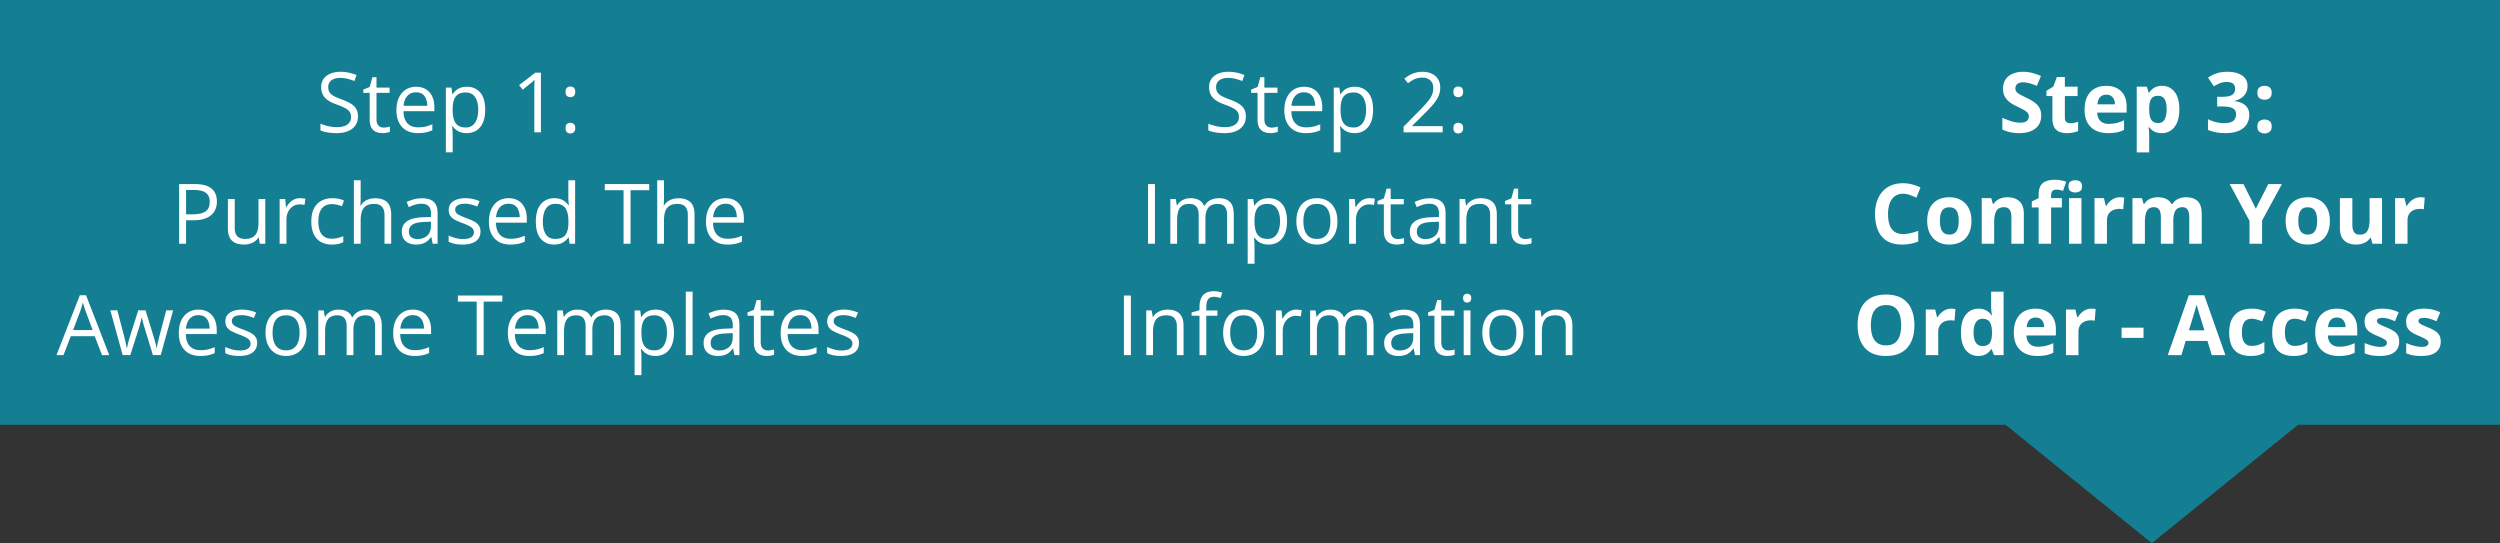 <svg width="359" height="78" fill="none" xmlns="http://www.w3.org/2000/svg"><rect width="100%" height="100%" fill="#333333" stroke="none"/><path d="M288 61h42l-21 17-21-17ZM0 0h359v61H0z" fill="#147E93"/><path d="M51.404 16.72c0 .509-.127.942-.38 1.302-.25.355-.602.626-1.055.814-.453.187-.987.281-1.6.281-.324 0-.63-.015-.92-.047a6.25 6.25 0 0 1-.797-.134 3.387 3.387 0 0 1-.638-.217v-.955c.293.12.65.234 1.072.34.422.101.863.152 1.324.152.43 0 .793-.057 1.09-.17.297-.117.522-.283.674-.498.156-.219.234-.48.234-.785 0-.293-.064-.537-.193-.733-.13-.199-.344-.379-.645-.539a8.506 8.506 0 0 0-1.218-.521 6.556 6.556 0 0 1-.961-.422 2.995 2.995 0 0 1-.698-.527 1.987 1.987 0 0 1-.427-.68 2.582 2.582 0 0 1-.141-.885c0-.457.115-.848.346-1.172a2.2 2.2 0 0 1 .967-.75c.414-.176.888-.264 1.423-.264.457 0 .88.043 1.266.13.39.085.748.2 1.072.345l-.31.856a6.752 6.752 0 0 0-.985-.323 4.377 4.377 0 0 0-1.066-.128c-.367 0-.678.054-.932.164-.25.105-.441.255-.574.45a1.21 1.21 0 0 0-.2.698c0 .3.063.55.188.75.13.2.332.377.61.533.28.152.652.313 1.113.48.504.184.932.38 1.283.587.352.203.62.453.803.75.184.293.275.666.275 1.119Zm3.68 1.6a3.067 3.067 0 0 0 .902-.14v.756c-.113.05-.271.093-.474.128-.2.036-.395.053-.586.053-.34 0-.649-.058-.926-.176a1.434 1.434 0 0 1-.668-.609c-.164-.285-.246-.68-.246-1.184V13.34h-.914v-.475l.92-.38.386-1.395h.587v1.488h1.88v.762h-1.88v3.78c0 .401.091.702.275.901.187.2.435.3.744.3Zm4.676-5.86c.547 0 1.015.122 1.406.364.39.242.69.582.897 1.02.206.433.31.941.31 1.523v.604h-4.435c.011.754.199 1.328.562 1.722.363.395.875.592 1.535.592.406 0 .766-.037 1.078-.111.313-.074.637-.184.973-.328v.855c-.324.145-.646.25-.967.317-.316.066-.691.1-1.125.1-.617 0-1.156-.126-1.617-.376a2.623 2.623 0 0 1-1.067-1.113c-.253-.488-.38-1.086-.38-1.793 0-.691.115-1.29.345-1.793.235-.508.563-.898.985-1.172.425-.273.925-.41 1.5-.41Zm-.012.798c-.52 0-.933.17-1.242.51-.309.34-.492.814-.55 1.423h3.397a2.745 2.745 0 0 0-.181-1.007 1.415 1.415 0 0 0-.522-.68c-.234-.164-.535-.246-.902-.246Zm7.295-.797c.8 0 1.44.275 1.916.826.477.55.715 1.379.715 2.484 0 .731-.11 1.344-.328 1.84-.219.496-.528.871-.926 1.125-.395.254-.861.381-1.4.381-.34 0-.64-.045-.897-.135a2.114 2.114 0 0 1-.662-.363 2.369 2.369 0 0 1-.457-.498h-.07l.04.55c.02.216.03.403.03.563v2.637h-.979v-9.293h.803l.129.95h.047c.125-.196.277-.374.457-.534.18-.164.398-.293.656-.387.262-.097.57-.146.926-.146Zm-.17.82c-.445 0-.805.086-1.078.258-.27.172-.467.43-.592.774-.125.34-.191.767-.2 1.283v.187c0 .543.06 1.002.177 1.377.12.375.318.66.591.856.278.195.649.293 1.114.293.398 0 .73-.108.996-.323.266-.215.463-.513.592-.896.133-.387.199-.83.199-1.33 0-.758-.149-1.36-.445-1.805-.293-.45-.745-.674-1.354-.674ZM77.678 19h-.95v-6.662l.012-.457c.008-.14.018-.283.03-.428a4.95 4.95 0 0 1-.34.322l-.393.323-.978.785-.51-.662 2.32-1.787h.809V19Zm3.533-.61c0-.273.066-.466.2-.58a.71.71 0 0 1 .486-.175c.199 0 .367.058.503.175.137.114.206.307.206.58 0 .27-.069.467-.206.592a.733.733 0 0 1-.504.182.696.696 0 0 1-.486-.182c-.133-.125-.2-.322-.2-.591Zm0-5.197c0-.28.066-.478.2-.591a.709.709 0 0 1 .486-.176c.199 0 .367.058.503.176.137.113.206.31.206.591 0 .266-.069.46-.206.58a.733.733 0 0 1-.504.182.696.696 0 0 1-.486-.182c-.133-.12-.2-.314-.2-.58Zm-53.25 13.24c1.105 0 1.912.217 2.42.651.512.43.767 1.047.767 1.852 0 .363-.06.709-.181 1.037a2.2 2.2 0 0 1-.574.861c-.266.246-.616.441-1.05.586-.429.14-.956.21-1.581.21h-1.043V35h-.996v-8.566h2.238Zm-.094.85H26.72v3.492h.931c.547 0 1.002-.058 1.366-.175.367-.118.642-.307.826-.569.183-.265.275-.617.275-1.054 0-.57-.181-.995-.545-1.272-.363-.281-.931-.422-1.705-.422Zm10.23 1.295V35h-.796l-.14-.902h-.054c-.132.222-.304.41-.515.562-.211.153-.45.266-.715.34a2.917 2.917 0 0 1-.838.117c-.508 0-.934-.082-1.277-.246a1.656 1.656 0 0 1-.78-.762c-.172-.343-.257-.785-.257-1.324v-4.207h.984v4.137c0 .535.121.935.363 1.201.242.262.612.393 1.108.393.476 0 .855-.09 1.136-.27a1.5 1.5 0 0 0 .616-.791c.125-.351.187-.781.187-1.289v-3.38h.979Zm4.975-.117c.13 0 .264.008.405.023.14.012.265.03.375.053l-.123.902a3.034 3.034 0 0 0-.715-.088 1.74 1.74 0 0 0-.733.159c-.226.101-.425.25-.597.445a2.073 2.073 0 0 0-.405.697c-.097.27-.146.57-.146.903V35h-.979v-6.422h.809l.105 1.184h.041c.133-.239.293-.455.48-.65.188-.2.405-.358.651-.475.25-.117.528-.176.832-.176Zm4.565 6.656c-.578 0-1.088-.119-1.53-.357-.441-.238-.785-.602-1.03-1.09-.247-.488-.37-1.104-.37-1.846 0-.777.129-1.412.387-1.904.261-.496.62-.863 1.078-1.102.457-.238.976-.357 1.559-.357.32 0 .628.033.925.1.301.062.547.142.739.24l-.293.814a5.045 5.045 0 0 0-.68-.21 2.998 2.998 0 0 0-.715-.095c-.445 0-.816.096-1.113.288-.293.191-.514.472-.662.843-.145.372-.217.829-.217 1.372 0 .519.07.962.21 1.33.145.367.358.648.64.843.285.192.64.287 1.066.287a3.7 3.7 0 0 0 .92-.105c.273-.074.521-.16.744-.258v.867c-.215.11-.455.194-.72.252a4.345 4.345 0 0 1-.938.088Zm4.154-9.234v2.724c0 .157-.004.315-.012.475-.008.156-.021.3-.04.434h.064c.133-.227.3-.416.504-.569a2.2 2.2 0 0 1 .703-.351c.262-.082.539-.123.832-.123.515 0 .945.082 1.289.246.347.164.607.418.78.761.175.344.263.79.263 1.336V35h-.961v-4.12c0-.534-.123-.935-.37-1.2-.241-.266-.615-.399-1.118-.399-.477 0-.858.092-1.143.276a1.51 1.51 0 0 0-.61.797c-.12.351-.181.78-.181 1.289V35h-.973v-9.117h.973Zm8.79 2.59c.765 0 1.333.172 1.704.515.371.344.557.893.557 1.647V35h-.71l-.187-.95h-.047c-.18.235-.367.432-.562.593a2.09 2.09 0 0 1-.68.357 3.227 3.227 0 0 1-.937.117c-.39 0-.739-.068-1.043-.205-.301-.137-.54-.344-.715-.621-.172-.277-.258-.629-.258-1.055 0-.64.254-1.133.762-1.476.508-.344 1.281-.532 2.32-.563l1.108-.047v-.392c0-.555-.12-.944-.358-1.166-.238-.223-.574-.334-1.008-.334-.336 0-.656.049-.96.146a6.586 6.586 0 0 0-.868.346l-.299-.738c.29-.149.622-.276.997-.381a4.35 4.35 0 0 1 1.183-.158Zm1.3 3.363-.979.041c-.8.031-1.365.162-1.693.393-.328.23-.492.556-.492.978 0 .367.111.639.334.815.222.175.517.263.884.263.57 0 1.038-.158 1.4-.474.364-.317.546-.791.546-1.424v-.592ZM69 33.242c0 .41-.103.756-.31 1.037-.204.278-.497.487-.88.627-.378.14-.832.211-1.359.211a5.63 5.63 0 0 1-1.166-.105 3.376 3.376 0 0 1-.861-.3v-.896c.261.13.574.246.937.352.364.105.735.158 1.114.158.554 0 .957-.09 1.207-.27a.855.855 0 0 0 .375-.732.74.74 0 0 0-.153-.463c-.097-.136-.263-.267-.498-.392a7.363 7.363 0 0 0-.972-.422c-.41-.156-.766-.31-1.067-.463a1.989 1.989 0 0 1-.691-.568c-.16-.223-.24-.512-.24-.868 0-.543.218-.959.656-1.248.441-.293 1.02-.44 1.734-.44.387 0 .748.04 1.084.118a5 5 0 0 1 .95.305l-.329.78a6.015 6.015 0 0 0-.85-.288 3.645 3.645 0 0 0-.92-.117c-.448 0-.794.074-1.036.223-.239.148-.358.351-.358.609 0 .2.055.363.164.492.113.129.293.25.54.363.245.114.57.246.972.399.402.148.75.302 1.043.463.293.156.517.347.674.574.16.222.24.51.24.861Zm4.037-4.781c.547 0 1.016.121 1.406.363.391.242.69.582.897 1.02.207.433.31.941.31 1.523v.604h-4.435c.012.754.2 1.328.562 1.722.364.395.875.592 1.535.592.407 0 .766-.037 1.079-.111.312-.074.636-.184.972-.328v.855c-.324.145-.646.25-.966.317-.317.066-.692.1-1.126.1-.617 0-1.156-.126-1.617-.376a2.623 2.623 0 0 1-1.066-1.113c-.254-.488-.381-1.086-.381-1.793 0-.691.115-1.29.346-1.793.234-.508.562-.898.984-1.172.426-.273.926-.41 1.5-.41Zm-.012.797c-.52 0-.933.17-1.242.51-.308.34-.492.814-.55 1.423h3.398a2.745 2.745 0 0 0-.182-1.007 1.415 1.415 0 0 0-.521-.68c-.235-.164-.535-.246-.903-.246Zm6.563 5.86c-.813 0-1.457-.278-1.934-.833-.472-.554-.709-1.379-.709-2.472 0-1.106.243-1.94.727-2.502.484-.567 1.129-.85 1.934-.85.34 0 .636.045.89.135a2.198 2.198 0 0 1 1.12.873h.07a9.755 9.755 0 0 1-.047-.498 7.228 7.228 0 0 1-.024-.516v-2.572h.973V35h-.785l-.147-.914h-.04a2.232 2.232 0 0 1-1.126.896c-.254.09-.554.135-.902.135Zm.152-.81c.688 0 1.174-.195 1.46-.585.284-.391.427-.971.427-1.74v-.176c0-.817-.137-1.444-.41-1.881-.27-.438-.762-.656-1.477-.656-.597 0-1.045.23-1.342.69-.296.458-.445 1.083-.445 1.876 0 .789.147 1.398.44 1.828.296.43.746.645 1.347.645ZM90.545 35h-1.002v-7.688h-2.695v-.878h6.38v.878h-2.683V35Zm4.805-9.117v2.724c0 .157-.004.315-.012.475-.008.156-.022.3-.041.434h.064c.133-.227.301-.416.504-.569a2.2 2.2 0 0 1 .703-.351c.262-.082.54-.123.832-.123.516 0 .946.082 1.29.246.347.164.607.418.779.761.175.344.263.79.263 1.336V35h-.96v-4.12c0-.534-.124-.935-.37-1.2-.242-.266-.615-.399-1.119-.399-.476 0-.857.092-1.142.276a1.51 1.51 0 0 0-.61.797c-.12.351-.181.78-.181 1.289V35h-.973v-9.117h.973Zm8.859 2.578c.547 0 1.016.121 1.406.363.391.242.69.582.897 1.02.207.433.31.941.31 1.523v.604h-4.435c.011.754.199 1.328.562 1.722.363.395.875.592 1.535.592.407 0 .766-.037 1.078-.111.313-.074.637-.184.973-.328v.855a4.72 4.72 0 0 1-.967.317c-.316.066-.691.1-1.125.1-.617 0-1.156-.126-1.617-.376a2.622 2.622 0 0 1-1.066-1.113c-.254-.488-.381-1.086-.381-1.793 0-.691.115-1.29.346-1.793.234-.508.562-.898.984-1.172.426-.273.926-.41 1.5-.41Zm-.012.797c-.519 0-.933.17-1.242.51-.309.34-.492.814-.551 1.423h3.399a2.75 2.75 0 0 0-.182-1.007 1.415 1.415 0 0 0-.521-.68c-.235-.164-.536-.246-.903-.246ZM14.654 51 13.6 48.281h-3.434L9.117 51H8.11l3.352-8.602h.896L15.686 51h-1.032Zm-1.353-3.603-1.002-2.702-.117-.345a337.02 337.02 0 0 0-.293-.915c-.04.16-.082.32-.13.481a12.89 12.89 0 0 1-.24.78l-1.019 2.7h2.8Zm8.654 3.591-1.142-3.738-.147-.469-.123-.445a31.263 31.263 0 0 0-.1-.398l-.07-.323h-.041a7.781 7.781 0 0 1-.164.72 20.15 20.15 0 0 1-.117.458 8.225 8.225 0 0 1-.147.475l-1.195 3.72h-1.096l-1.77-6.422h1.009l.925 3.545c.063.235.121.467.176.698.059.226.108.441.147.644.043.2.074.373.093.522h.047a9.34 9.34 0 0 0 .076-.352l.1-.433a15.943 15.943 0 0 1 .252-.903l1.184-3.72H20.9l1.143 3.714c.059.188.115.383.17.586.058.203.111.4.158.592.047.188.08.355.1.504h.047c.015-.133.044-.297.087-.492.043-.196.092-.41.147-.645l.182-.715.937-3.545h.99l-1.775 6.422h-1.13Zm6.55-6.527c.548 0 1.017.121 1.407.363.39.242.69.582.897 1.02.207.433.31.941.31 1.523v.604h-4.435c.011.754.199 1.328.562 1.722.363.395.875.592 1.535.592.407 0 .766-.037 1.078-.111.313-.074.637-.184.973-.328v.855c-.324.145-.646.25-.967.317-.316.066-.691.1-1.125.1-.617 0-1.156-.126-1.617-.376a2.623 2.623 0 0 1-1.066-1.113c-.254-.488-.381-1.086-.381-1.793 0-.691.115-1.29.346-1.793.234-.508.562-.898.984-1.172.426-.273.926-.41 1.5-.41Zm-.01.797c-.52 0-.934.17-1.243.51-.309.34-.492.814-.55 1.423H30.1a2.745 2.745 0 0 0-.182-1.007 1.415 1.415 0 0 0-.521-.68c-.235-.164-.536-.246-.903-.246Zm8.43 3.984c0 .41-.103.756-.31 1.037-.203.278-.496.487-.879.627-.379.14-.832.211-1.359.211-.45 0-.838-.035-1.166-.105a3.376 3.376 0 0 1-.861-.3v-.896c.261.13.574.246.937.352.363.105.735.158 1.113.158.555 0 .957-.09 1.207-.27a.855.855 0 0 0 .375-.732c0-.176-.05-.33-.152-.463-.098-.136-.264-.267-.498-.392a7.369 7.369 0 0 0-.973-.422c-.41-.156-.765-.31-1.066-.463a1.989 1.989 0 0 1-.691-.568c-.16-.223-.24-.512-.24-.868 0-.543.218-.959.656-1.248.441-.293 1.02-.44 1.734-.44.387 0 .748.04 1.084.118a5 5 0 0 1 .95.305l-.329.78a6.015 6.015 0 0 0-.85-.288 3.645 3.645 0 0 0-.92-.117c-.449 0-.794.074-1.037.222-.238.149-.357.352-.357.61 0 .2.055.363.164.492.113.129.293.25.54.363.245.114.57.246.972.399.402.148.75.303 1.043.463.293.156.517.347.673.574.16.222.24.51.24.861Zm7.102-1.465c0 .528-.068.998-.205 1.413a2.894 2.894 0 0 1-.592 1.048c-.257.285-.57.504-.937.657a3.244 3.244 0 0 1-1.236.222 3.07 3.07 0 0 1-1.184-.222 2.671 2.671 0 0 1-.926-.657 3.032 3.032 0 0 1-.603-1.048 4.379 4.379 0 0 1-.211-1.413c0-.703.119-1.3.357-1.793a2.547 2.547 0 0 1 1.02-1.13c.445-.262.974-.393 1.588-.393.586 0 1.097.13 1.535.392.441.262.783.641 1.025 1.137.246.492.37 1.088.37 1.787Zm-4.886 0c0 .516.068.963.205 1.342.136.379.347.672.633.879.285.207.652.31 1.101.31.445 0 .81-.103 1.096-.31.289-.207.502-.5.639-.879.136-.379.205-.826.205-1.342 0-.511-.069-.953-.206-1.324-.136-.375-.347-.664-.632-.867-.285-.203-.655-.305-1.108-.305-.668 0-1.158.221-1.47.662-.31.442-.463 1.053-.463 1.834Zm13.54-3.316c.708 0 1.24.186 1.6.557.36.367.54.959.54 1.775V51h-.962v-4.16c0-.52-.113-.908-.34-1.166-.222-.262-.554-.393-.996-.393-.62 0-1.072.18-1.353.54-.281.359-.422.888-.422 1.587V51h-.967v-4.16c0-.348-.05-.637-.152-.867a1.037 1.037 0 0 0-.445-.516c-.196-.117-.444-.176-.744-.176-.426 0-.768.088-1.026.264-.258.176-.445.437-.562.785-.114.344-.17.768-.17 1.272V51h-.973v-6.422h.785l.147.908h.052c.13-.222.291-.41.487-.562.195-.152.414-.268.656-.346.242-.078.5-.117.773-.117.489 0 .897.092 1.225.275.332.18.572.455.72.827h.053c.211-.372.5-.647.868-.827a2.66 2.66 0 0 1 1.207-.275Zm6.61 0c.547 0 1.016.121 1.406.363.39.242.69.582.897 1.02.207.433.31.941.31 1.523v.604H57.47c.011.754.199 1.328.562 1.722.364.395.875.592 1.535.592.407 0 .766-.037 1.078-.111.313-.074.637-.184.973-.328v.855c-.324.145-.646.25-.967.317-.316.066-.691.1-1.125.1-.617 0-1.156-.126-1.617-.376a2.623 2.623 0 0 1-1.066-1.113c-.254-.488-.381-1.086-.381-1.793 0-.691.115-1.29.346-1.793.234-.508.562-.898.984-1.172.426-.273.926-.41 1.5-.41Zm-.012.797c-.52 0-.933.17-1.242.51-.309.34-.492.814-.55 1.423h3.398a2.745 2.745 0 0 0-.182-1.007 1.415 1.415 0 0 0-.521-.68c-.235-.164-.535-.246-.903-.246ZM69.451 51H68.45v-7.688h-2.695v-.878h6.38v.879h-2.683V51Zm6.305-6.54c.547 0 1.016.122 1.406.364.39.242.69.582.897 1.02.207.433.31.941.31 1.523v.604h-4.435c.011.754.199 1.328.562 1.722.363.395.875.592 1.535.592.406 0 .766-.037 1.078-.111.313-.074.637-.184.973-.328v.855c-.324.145-.646.25-.967.317-.316.066-.691.1-1.125.1-.617 0-1.156-.126-1.617-.376a2.623 2.623 0 0 1-1.066-1.113c-.254-.488-.381-1.086-.381-1.793 0-.691.115-1.29.346-1.793.234-.508.562-.898.984-1.172.426-.273.926-.41 1.5-.41Zm-.012.798c-.52 0-.933.17-1.242.51-.309.34-.492.814-.55 1.423h3.398a2.745 2.745 0 0 0-.182-1.007 1.415 1.415 0 0 0-.522-.68c-.234-.164-.535-.246-.902-.246Zm11.25-.797c.707 0 1.24.186 1.6.557.36.367.539.959.539 1.775V51h-.961v-4.16c0-.52-.113-.908-.34-1.166-.223-.262-.555-.393-.996-.393-.621 0-1.072.18-1.354.54-.28.359-.421.888-.421 1.587V51h-.967v-4.16c0-.348-.051-.637-.153-.867a1.036 1.036 0 0 0-.445-.516c-.195-.117-.443-.176-.744-.176-.426 0-.768.088-1.025.264-.258.176-.446.437-.563.785-.113.344-.17.768-.17 1.272V51h-.972v-6.422h.785l.146.908h.053c.129-.222.29-.41.486-.562.195-.152.414-.268.656-.346.243-.078.5-.117.774-.117.488 0 .896.092 1.225.275.331.18.572.455.72.827h.053c.21-.372.5-.647.867-.827a2.66 2.66 0 0 1 1.207-.275Zm7.154 0c.801 0 1.44.275 1.916.826.477.55.715 1.379.715 2.485 0 .73-.11 1.343-.328 1.84-.219.495-.527.87-.926 1.124-.394.254-.86.381-1.4.381a2.72 2.72 0 0 1-.897-.135 2.114 2.114 0 0 1-.662-.363 2.369 2.369 0 0 1-.457-.498h-.07l.041.55c.02.216.03.403.03.563v2.637h-.98v-9.293h.804l.129.95h.046c.125-.196.278-.374.457-.534.18-.164.399-.293.657-.387.261-.097.57-.146.925-.146Zm-.17.82c-.445 0-.804.086-1.078.258-.27.172-.466.43-.591.773-.125.34-.192.768-.2 1.284v.187c0 .543.059 1.002.176 1.377.121.375.319.66.592.856.277.195.648.293 1.113.293.399 0 .73-.108.996-.323.266-.214.463-.513.592-.896.133-.387.2-.83.2-1.33 0-.758-.15-1.36-.446-1.805-.293-.45-.744-.674-1.353-.674ZM99.457 51h-.978v-9.117h.978V51Zm4.459-6.527c.766 0 1.334.172 1.705.515.371.344.557.893.557 1.647V51h-.709l-.188-.95h-.047a3.548 3.548 0 0 1-.562.593 2.088 2.088 0 0 1-.68.357 3.225 3.225 0 0 1-.937.117 2.52 2.52 0 0 1-1.043-.205 1.624 1.624 0 0 1-.715-.621c-.172-.277-.258-.629-.258-1.055 0-.64.254-1.133.762-1.476.508-.344 1.281-.532 2.32-.563l1.108-.047v-.392c0-.555-.12-.944-.358-1.166-.238-.223-.574-.334-1.008-.334a3.13 3.13 0 0 0-.961.146 6.65 6.65 0 0 0-.867.346l-.299-.738a5.35 5.35 0 0 1 .996-.381c.375-.106.77-.158 1.184-.158Zm1.301 3.363-.979.041c-.8.031-1.365.162-1.693.392-.328.231-.492.557-.492.979 0 .367.111.639.334.815.222.175.517.263.884.263.571 0 1.038-.158 1.401-.474.363-.317.545-.791.545-1.424v-.592Zm5.039 2.484a3.065 3.065 0 0 0 .902-.14v.755c-.113.051-.271.094-.474.13-.2.035-.395.052-.586.052-.34 0-.649-.058-.926-.176a1.435 1.435 0 0 1-.668-.609c-.164-.285-.246-.68-.246-1.184V45.34h-.914v-.475l.92-.38.386-1.395h.586v1.488h1.881v.762h-1.881v3.78c0 .402.092.702.276.902.187.199.435.298.744.298Zm4.676-5.86c.547 0 1.015.122 1.406.364s.689.582.896 1.02c.207.433.311.941.311 1.523v.604h-4.436c.012.754.2 1.328.563 1.722.363.395.875.592 1.535.592a4.69 4.69 0 0 0 1.078-.111c.313-.074.637-.184.973-.328v.855a4.74 4.74 0 0 1-.967.317c-.316.066-.691.1-1.125.1-.617 0-1.156-.126-1.617-.376a2.625 2.625 0 0 1-1.067-1.113c-.253-.488-.38-1.086-.38-1.793 0-.691.115-1.29.345-1.793.235-.508.563-.898.985-1.172.425-.273.925-.41 1.5-.41Zm-.012.798c-.52 0-.934.17-1.242.51-.309.34-.492.814-.551 1.423h3.398a2.751 2.751 0 0 0-.181-1.007 1.416 1.416 0 0 0-.522-.68c-.234-.164-.535-.246-.902-.246Zm8.432 3.984c0 .41-.104.756-.311 1.037-.203.278-.496.487-.879.627-.379.14-.832.211-1.359.211-.449 0-.838-.035-1.166-.105a3.382 3.382 0 0 1-.862-.3v-.896c.262.13.575.246.938.352.363.105.734.158 1.113.158.555 0 .957-.09 1.207-.27a.855.855 0 0 0 .375-.732.744.744 0 0 0-.152-.463c-.098-.136-.264-.267-.498-.392a7.42 7.42 0 0 0-.973-.422c-.41-.156-.765-.31-1.066-.463a1.99 1.99 0 0 1-.692-.568c-.16-.223-.24-.512-.24-.868 0-.543.219-.959.656-1.248.442-.293 1.02-.44 1.735-.44.386 0 .748.04 1.084.118.34.074.656.176.949.305l-.328.78a6.03 6.03 0 0 0-.85-.288 3.645 3.645 0 0 0-.92-.117c-.449 0-.795.074-1.037.222-.238.149-.357.352-.357.61 0 .2.054.363.164.492.113.129.293.25.539.363.246.114.57.246.973.399.402.148.75.303 1.043.463.292.156.517.347.673.574.16.222.241.51.241.861ZM293.119 16.621c0 .508-.123.95-.369 1.324-.246.375-.605.664-1.078.867-.469.204-1.039.305-1.711.305a6.048 6.048 0 0 1-1.688-.229 5.156 5.156 0 0 1-.738-.286v-1.688c.406.18.828.342 1.266.486.437.145.871.217 1.301.217.296 0 .535-.039.714-.117a.817.817 0 0 0 .399-.322.893.893 0 0 0 .123-.469.77.77 0 0 0-.217-.55 2.257 2.257 0 0 0-.598-.428c-.25-.133-.533-.276-.849-.428a9.961 9.961 0 0 1-.651-.34 3.817 3.817 0 0 1-.668-.498 2.422 2.422 0 0 1-.521-.71c-.133-.28-.199-.616-.199-1.007 0-.512.117-.95.351-1.313.235-.363.569-.64 1.002-.832.438-.195.953-.293 1.547-.293.445 0 .869.053 1.272.159.406.101.83.25 1.271.445l-.586 1.412a9.707 9.707 0 0 0-1.06-.369 3.445 3.445 0 0 0-.955-.135c-.227 0-.42.037-.581.112a.782.782 0 0 0-.486.756.78.78 0 0 0 .176.515c.121.137.301.27.539.399.242.128.543.279.902.45.438.208.811.425 1.119.651.313.223.553.486.721.791.168.3.252.676.252 1.125Zm4.172 1.072c.195 0 .385-.02.568-.058.188-.04.373-.088.557-.147v1.33c-.191.086-.43.157-.715.211-.281.059-.59.088-.926.088-.39 0-.742-.062-1.054-.187a1.501 1.501 0 0 1-.733-.662c-.176-.317-.263-.756-.263-1.319v-3.158h-.856v-.756l.985-.598.515-1.382h1.143v1.394h1.834v1.342h-1.834v3.158c0 .25.07.438.211.563.144.12.334.181.568.181Zm5.156-5.367c.606 0 1.127.117 1.565.352.437.23.775.566 1.013 1.007.239.442.358.981.358 1.618v.867h-4.225c.02.504.17.9.451 1.19.286.285.68.427 1.184.427.418 0 .801-.043 1.148-.129a5.858 5.858 0 0 0 1.073-.387v1.383c-.325.16-.664.278-1.02.352a6.314 6.314 0 0 1-1.283.111c-.656 0-1.238-.12-1.746-.363a2.713 2.713 0 0 1-1.19-1.108c-.285-.496-.427-1.12-.427-1.875 0-.765.129-1.402.386-1.91.262-.511.625-.894 1.09-1.148.465-.258 1.006-.387 1.623-.387Zm.012 1.272c-.348 0-.637.111-.867.334-.227.222-.358.572-.393 1.048h2.508a1.78 1.78 0 0 0-.146-.709 1.101 1.101 0 0 0-.411-.492c-.179-.12-.41-.181-.691-.181Zm8.021-1.272c.739 0 1.334.287 1.788.861.457.575.685 1.417.685 2.526 0 .742-.107 1.367-.322 1.875-.215.504-.512.885-.891 1.142a2.266 2.266 0 0 1-1.306.387c-.317 0-.588-.039-.815-.117a2.098 2.098 0 0 1-.58-.31 2.766 2.766 0 0 1-.416-.41h-.094c.032.155.055.316.071.48.015.164.023.324.023.48v2.643h-1.787v-9.434h1.453l.252.85h.082a2.49 2.49 0 0 1 .428-.486c.168-.149.369-.266.603-.352.239-.09.514-.135.826-.135Zm-.574 1.43c-.312 0-.56.064-.744.193-.183.13-.318.322-.404.58-.082.258-.127.584-.135.979v.193c0 .422.039.78.117 1.072.082.293.217.516.405.668.191.153.453.229.785.229.273 0 .498-.076.674-.229.175-.152.306-.375.392-.668.09-.296.135-.658.135-1.083 0-.641-.1-1.124-.299-1.448-.199-.324-.508-.486-.926-.486Zm12.838-1.406c0 .394-.082.736-.246 1.025-.164.29-.387.525-.668.709a2.98 2.98 0 0 1-.937.404v.035c.687.086 1.209.297 1.564.633.359.336.539.785.539 1.348 0 .5-.123.947-.369 1.342-.242.394-.617.705-1.125.931-.508.227-1.162.34-1.963.34-.473 0-.914-.039-1.324-.117a5.245 5.245 0 0 1-1.149-.346v-1.54c.368.187.752.33 1.155.427.402.094.777.14 1.125.14.648 0 1.101-.11 1.359-.333.262-.227.393-.543.393-.95a.99.99 0 0 0-.182-.603c-.121-.164-.332-.29-.633-.375-.297-.086-.713-.129-1.248-.129h-.65v-1.389h.662c.527 0 .928-.048 1.201-.146.277-.102.465-.238.563-.41.101-.176.152-.375.152-.598 0-.305-.094-.543-.281-.715-.188-.172-.5-.258-.938-.258-.273 0-.523.035-.75.106a3.105 3.105 0 0 0-.603.246c-.18.094-.338.185-.475.275l-.838-1.248a4.704 4.704 0 0 1 1.178-.603c.453-.16.992-.24 1.617-.24.883 0 1.582.177 2.098.533.515.355.773.857.773 1.506Zm1.418 5.812c0-.367.1-.625.299-.773.203-.149.447-.223.732-.223.278 0 .516.074.715.223.203.148.305.406.305.773 0 .352-.102.606-.305.762a1.122 1.122 0 0 1-.715.234c-.285 0-.529-.078-.732-.234-.199-.156-.299-.41-.299-.762Zm0-4.84c0-.367.1-.625.299-.773.203-.149.447-.223.732-.223.278 0 .516.074.715.223.203.148.305.406.305.773 0 .356-.102.612-.305.768a1.14 1.14 0 0 1-.715.228c-.285 0-.529-.076-.732-.228-.199-.156-.299-.412-.299-.768Zm-50.889 14.5c-.347 0-.656.069-.925.205a1.834 1.834 0 0 0-.674.58 2.78 2.78 0 0 0-.41.92 4.8 4.8 0 0 0-.141 1.213c0 .606.074 1.123.223 1.553.152.426.386.752.703.979.316.222.724.334 1.224.334.348 0 .696-.04 1.043-.118.352-.078.733-.19 1.143-.334v1.524a5.508 5.508 0 0 1-1.119.334 6.6 6.6 0 0 1-1.236.105c-.883 0-1.61-.181-2.18-.545a3.284 3.284 0 0 1-1.26-1.535c-.273-.66-.41-1.43-.41-2.308 0-.649.088-1.243.264-1.782.175-.539.433-1.006.773-1.4.34-.395.76-.7 1.26-.914.5-.215 1.074-.322 1.722-.322.426 0 .852.054 1.278.164.429.105.84.252 1.23.44l-.586 1.476a9.692 9.692 0 0 0-.966-.399 2.89 2.89 0 0 0-.956-.17Zm9.827 3.89a4.38 4.38 0 0 1-.223 1.454 2.86 2.86 0 0 1-.639 1.072 2.68 2.68 0 0 1-1.008.657c-.39.148-.832.222-1.324.222-.461 0-.885-.074-1.271-.222a2.823 2.823 0 0 1-1.002-.657 3.06 3.06 0 0 1-.656-1.072c-.153-.422-.229-.906-.229-1.453 0-.727.129-1.342.387-1.846a2.657 2.657 0 0 1 1.101-1.148c.477-.262 1.045-.393 1.705-.393.614 0 1.157.131 1.629.393.477.261.85.644 1.119 1.148.274.504.411 1.12.411 1.846Zm-4.53 0c0 .43.047.792.141 1.085.094.293.24.514.439.662.2.148.459.223.78.223.316 0 .572-.075.767-.223.199-.149.344-.37.434-.662.094-.293.14-.654.14-1.084 0-.434-.046-.793-.14-1.078-.09-.29-.235-.506-.434-.65-.199-.145-.459-.217-.779-.217-.473 0-.816.162-1.031.486-.211.324-.317.81-.317 1.459Zm9.727-3.386c.699 0 1.262.192 1.687.574.426.38.639.989.639 1.829V35h-1.787v-3.826c0-.469-.086-.822-.258-1.06-.168-.239-.433-.358-.797-.358-.547 0-.92.185-1.119.556-.199.372-.299.907-.299 1.606V35h-1.787v-6.55h1.365l.241.837h.099c.141-.226.315-.41.522-.55.211-.141.443-.245.697-.311.258-.067.523-.1.797-.1Zm7.787 1.465h-1.547V35h-1.787v-5.209h-.984v-.861l.984-.48v-.481c0-.559.094-.992.281-1.301a1.53 1.53 0 0 1 .803-.656c.348-.13.758-.194 1.23-.194.348 0 .665.03.95.088.285.055.517.117.697.188l-.457 1.312a5.265 5.265 0 0 0-.445-.117 2.59 2.59 0 0 0-.551-.053c-.25 0-.434.076-.551.229-.113.148-.17.34-.17.574v.41h1.547v1.342Zm2.812-1.342V35h-1.787v-6.55h1.787Zm-.89-2.566c.265 0 .494.062.685.187.192.121.288.35.288.686 0 .332-.096.562-.288.691-.191.125-.42.188-.685.188-.27 0-.5-.063-.692-.188-.187-.129-.281-.36-.281-.691 0-.336.094-.565.281-.686.192-.125.422-.187.692-.187Zm6.422 2.443c.09 0 .193.006.31.018.121.008.219.02.293.035l-.135 1.676a1.072 1.072 0 0 0-.251-.041 2.598 2.598 0 0 0-.95.07 1.647 1.647 0 0 0-.58.287c-.172.129-.308.3-.41.516-.098.21-.146.47-.146.779V35h-1.788v-6.55h1.354l.264 1.1h.088c.128-.222.289-.425.48-.609.195-.187.416-.335.662-.445.25-.113.52-.17.809-.17Zm9.486 0c.742 0 1.303.192 1.682.574.383.38.574.989.574 1.829V35h-1.793v-3.826c0-.469-.08-.822-.24-1.06-.16-.239-.408-.358-.744-.358-.473 0-.809.17-1.008.51-.199.336-.299.818-.299 1.447V35h-1.787v-3.826a2.49 2.49 0 0 0-.106-.785.923.923 0 0 0-.322-.475c-.144-.105-.33-.158-.557-.158-.332 0-.593.084-.785.252-.187.164-.322.408-.404.732a5.06 5.06 0 0 0-.117 1.178V35h-1.787v-6.55h1.365l.24.837h.1c.133-.226.299-.41.498-.55.203-.141.426-.245.668-.311.242-.067.488-.1.738-.1.481 0 .887.078 1.219.235.336.156.594.398.773.726h.158c.196-.336.471-.58.827-.732a2.807 2.807 0 0 1 1.107-.229Zm10.02 1.635 1.787-3.527h1.957l-2.842 5.232V35h-1.805v-3.275l-2.842-5.291h1.969l1.776 3.527Zm10.634 1.752c0 .547-.074 1.031-.222 1.453-.145.422-.358.78-.639 1.072a2.68 2.68 0 0 1-1.008.657c-.39.148-.832.222-1.324.222-.461 0-.885-.074-1.271-.222a2.823 2.823 0 0 1-1.002-.657c-.282-.293-.5-.65-.657-1.072-.152-.422-.228-.906-.228-1.453 0-.727.129-1.342.387-1.846a2.651 2.651 0 0 1 1.101-1.148c.477-.262 1.045-.393 1.705-.393.613 0 1.156.131 1.629.393.477.261.85.644 1.119 1.148.274.504.41 1.12.41 1.846Zm-4.529 0c0 .43.047.79.141 1.084.093.293.24.514.439.662.199.148.459.223.779.223.317 0 .573-.075.768-.223.199-.149.344-.37.434-.662.093-.293.14-.654.14-1.084 0-.434-.047-.793-.14-1.078-.09-.29-.235-.506-.434-.65-.199-.145-.459-.217-.779-.217-.473 0-.817.162-1.032.486-.21.324-.316.81-.316 1.459Zm12.018-3.264V35h-1.371l-.241-.838h-.093a1.807 1.807 0 0 1-.528.545 2.29 2.29 0 0 1-.697.31c-.254.067-.518.1-.791.1-.469 0-.877-.082-1.225-.246a1.825 1.825 0 0 1-.814-.78c-.192-.35-.287-.808-.287-1.37v-4.272h1.787v3.826c0 .47.084.823.252 1.06.168.24.435.358.803.358.363 0 .648-.082.855-.246.207-.168.352-.412.434-.732.086-.324.129-.719.129-1.184V28.45h1.787Zm5.531-.123c.09 0 .193.006.31.018.122.008.219.02.293.035l-.134 1.676a1.092 1.092 0 0 0-.252-.041 2.598 2.598 0 0 0-.95.07 1.656 1.656 0 0 0-.58.287c-.171.129-.308.3-.41.516a1.86 1.86 0 0 0-.146.779V35h-1.787v-6.55h1.353l.264 1.1h.088c.129-.222.289-.425.48-.609.195-.187.416-.335.662-.445.25-.113.52-.17.809-.17Zm-72.68 18.38c0 .66-.082 1.26-.246 1.804a3.808 3.808 0 0 1-.75 1.394c-.332.39-.754.692-1.266.903-.511.207-1.117.31-1.816.31-.699 0-1.305-.103-1.816-.31a3.31 3.31 0 0 1-1.272-.903 3.851 3.851 0 0 1-.744-1.4 6.247 6.247 0 0 1-.246-1.81c0-.887.144-1.659.434-2.315a3.311 3.311 0 0 1 1.347-1.535c.606-.364 1.375-.545 2.309-.545.929 0 1.693.181 2.291.545a3.289 3.289 0 0 1 1.336 1.535c.293.66.439 1.436.439 2.326Zm-6.252 0c0 .597.074 1.112.223 1.546.152.43.389.762.709.996.32.23.734.346 1.242.346.516 0 .934-.116 1.254-.346.32-.234.553-.566.697-.996.149-.434.223-.95.223-1.547 0-.898-.168-1.605-.504-2.121-.336-.516-.889-.774-1.658-.774-.512 0-.93.118-1.254.352-.32.23-.557.563-.709.996-.149.43-.223.945-.223 1.547Zm11.543-2.38c.09 0 .194.006.311.018.121.008.219.02.293.035l-.135 1.676a1.092 1.092 0 0 0-.252-.041 2.592 2.592 0 0 0-.949.07 1.647 1.647 0 0 0-.58.287c-.172.129-.309.3-.41.516-.098.21-.147.47-.147.779V51h-1.787v-6.55h1.353l.264 1.1h.088a2.74 2.74 0 0 1 .481-.609c.195-.187.416-.336.662-.445.25-.113.519-.17.808-.17Zm3.867 6.791c-.73 0-1.326-.285-1.787-.855-.457-.575-.685-1.416-.685-2.526 0-1.12.232-1.968.697-2.543.465-.578 1.072-.867 1.822-.867.313 0 .588.043.826.13.239.085.444.2.616.345.175.144.324.306.445.486h.059a13.258 13.258 0 0 1-.088-.55 5.857 5.857 0 0 1-.047-.757v-2.097h1.793V51h-1.371l-.346-.85h-.076c-.113.18-.256.344-.428.493a1.94 1.94 0 0 1-.603.345c-.235.086-.51.13-.827.13Zm.627-1.424c.489 0 .832-.144 1.032-.433.203-.293.31-.733.322-1.319v-.193c0-.637-.098-1.123-.293-1.459-.195-.34-.559-.51-1.09-.51-.394 0-.703.17-.926.51-.222.34-.334.83-.334 1.47 0 .641.112 1.124.334 1.448.227.324.545.486.955.486Zm7.594-5.367c.606 0 1.127.117 1.565.352.437.23.775.566 1.013 1.008.239.441.358.98.358 1.617v.867h-4.225c.02.504.17.9.451 1.19.285.285.68.427 1.184.427.418 0 .801-.043 1.148-.129a5.858 5.858 0 0 0 1.073-.386v1.382c-.325.16-.665.278-1.02.352a6.321 6.321 0 0 1-1.283.111c-.656 0-1.239-.12-1.746-.363a2.713 2.713 0 0 1-1.19-1.107c-.285-.497-.427-1.122-.427-1.875 0-.766.128-1.403.386-1.91.262-.512.625-.895 1.09-1.15.465-.257 1.006-.386 1.623-.386Zm.012 1.272c-.348 0-.637.111-.867.334-.227.222-.358.572-.393 1.048h2.508a1.763 1.763 0 0 0-.147-.708 1.093 1.093 0 0 0-.41-.493c-.179-.12-.41-.181-.691-.181Zm8.033-1.272c.09 0 .193.006.311.018.121.008.218.02.293.035l-.135 1.676a1.092 1.092 0 0 0-.252-.041 2.585 2.585 0 0 0-.949.07 1.639 1.639 0 0 0-.58.287c-.172.129-.309.3-.411.516a1.86 1.86 0 0 0-.146.779V51h-1.787v-6.55h1.353l.264 1.1h.088c.129-.222.289-.425.48-.609.196-.187.416-.336.662-.445.25-.113.52-.17.809-.17Zm4.33 4.19V47.05h3.147v1.465h-3.147ZM317.611 51l-.621-2.04h-3.123l-.621 2.04h-1.957l3.023-8.602h2.221L319.568 51h-1.957Zm-1.054-3.563-.621-1.992c-.04-.133-.092-.302-.159-.51a54.93 54.93 0 0 0-.193-.638 14.25 14.25 0 0 1-.152-.569c-.039.16-.094.36-.164.598a59.996 59.996 0 0 1-.329 1.12l-.615 1.992h2.233Zm6.615 3.68c-.649 0-1.201-.117-1.658-.351a2.343 2.343 0 0 1-1.043-1.102c-.239-.496-.358-1.13-.358-1.904 0-.801.135-1.453.405-1.957.273-.508.65-.881 1.13-1.12.485-.238 1.045-.357 1.682-.357.453 0 .844.045 1.172.135.332.086.621.19.867.31l-.527 1.383a8.326 8.326 0 0 0-.785-.275 2.477 2.477 0 0 0-.727-.111c-.312 0-.572.074-.779.222-.207.145-.362.363-.463.657-.102.293-.152.66-.152 1.101 0 .434.054.793.164 1.078.109.285.267.498.474.639.207.137.459.205.756.205.371 0 .701-.049.99-.147.289-.101.571-.242.844-.421v1.529c-.273.172-.56.295-.861.369-.297.078-.674.117-1.131.117Zm6.176 0c-.649 0-1.202-.117-1.659-.351a2.348 2.348 0 0 1-1.043-1.102c-.238-.496-.357-1.13-.357-1.904 0-.801.135-1.453.404-1.957a2.57 2.57 0 0 1 1.131-1.12c.485-.238 1.045-.357 1.682-.357.453 0 .844.045 1.172.135.332.086.621.19.867.31l-.527 1.383a8.34 8.34 0 0 0-.786-.275 2.465 2.465 0 0 0-.726-.111c-.313 0-.572.074-.779.222-.207.145-.362.363-.463.657-.102.293-.153.66-.153 1.101 0 .434.055.793.164 1.078.11.285.268.498.475.639.207.137.459.205.756.205.371 0 .701-.049.99-.147.289-.101.57-.242.844-.421v1.529a2.945 2.945 0 0 1-.861.369c-.297.078-.674.117-1.131.117Zm6.216-6.79c.606 0 1.127.116 1.565.35.437.231.775.567 1.014 1.008.238.442.357.981.357 1.618v.867h-4.225c.02.504.17.9.452 1.19.285.285.679.427 1.183.427.418 0 .801-.043 1.149-.129a5.85 5.85 0 0 0 1.072-.386v1.382c-.324.16-.664.278-1.02.352a6.314 6.314 0 0 1-1.283.111c-.656 0-1.238-.12-1.746-.363a2.71 2.71 0 0 1-1.189-1.107c-.286-.497-.428-1.122-.428-1.875 0-.766.129-1.403.387-1.91a2.631 2.631 0 0 1 1.089-1.15c.465-.257 1.006-.386 1.623-.386Zm.012 1.27c-.347 0-.637.112-.867.335-.227.222-.357.572-.393 1.048h2.508a1.78 1.78 0 0 0-.146-.708 1.106 1.106 0 0 0-.41-.493c-.18-.12-.411-.181-.692-.181Zm8.947 3.458c0 .445-.105.822-.316 1.13-.207.305-.518.538-.932.698-.414.156-.929.234-1.546.234-.458 0-.85-.03-1.178-.088a4.862 4.862 0 0 1-.985-.293V49.26c.356.16.737.293 1.143.398.41.102.77.152 1.078.152.348 0 .596-.05.744-.152a.479.479 0 0 0 .229-.41.482.482 0 0 0-.094-.293c-.059-.09-.187-.19-.387-.299a9.594 9.594 0 0 0-.937-.44 6.221 6.221 0 0 1-1.014-.52 1.764 1.764 0 0 1-.586-.622c-.125-.242-.187-.549-.187-.92 0-.605.234-1.06.703-1.365.472-.309 1.103-.463 1.892-.463.407 0 .793.041 1.161.123a5.67 5.67 0 0 1 1.142.393l-.539 1.289a9.105 9.105 0 0 0-.92-.346 2.885 2.885 0 0 0-.873-.135c-.262 0-.459.035-.592.106a.343.343 0 0 0-.199.322c0 .106.033.2.1.281.07.082.203.174.398.276.199.097.49.224.873.38.371.153.694.313.967.481.273.164.484.37.633.615.148.242.222.557.222.944Zm5.965 0c0 .445-.105.822-.316 1.13-.207.305-.518.538-.932.698-.414.156-.929.234-1.547.234-.457 0-.849-.03-1.177-.088a4.843 4.843 0 0 1-.985-.293V49.26c.356.16.737.293 1.143.398.41.102.769.152 1.078.152.348 0 .596-.05.744-.152a.489.489 0 0 0 .135-.703c-.059-.09-.188-.19-.387-.299a9.71 9.71 0 0 0-.937-.44 6.18 6.18 0 0 1-1.014-.52 1.764 1.764 0 0 1-.586-.622c-.125-.242-.187-.549-.187-.92 0-.605.234-1.06.703-1.365.472-.309 1.103-.463 1.892-.463.406 0 .793.041 1.16.123.371.082.752.213 1.143.393l-.539 1.289a9.105 9.105 0 0 0-.92-.346 2.885 2.885 0 0 0-.873-.135c-.262 0-.459.035-.592.106a.343.343 0 0 0-.199.322c0 .106.033.2.1.281.07.082.203.174.398.276.199.097.49.224.873.38.371.153.693.313.967.481.273.164.484.37.633.615.148.242.222.557.222.944ZM178.904 16.72c0 .509-.127.942-.381 1.302-.25.355-.601.626-1.054.814-.453.187-.987.281-1.6.281a8.56 8.56 0 0 1-.92-.047 6.276 6.276 0 0 1-.797-.134 3.368 3.368 0 0 1-.638-.217v-.955c.293.12.65.234 1.072.34.422.101.863.152 1.324.152.43 0 .793-.057 1.09-.17.297-.117.521-.283.674-.498.156-.219.234-.48.234-.785 0-.293-.064-.537-.193-.733-.129-.199-.344-.379-.645-.539a8.527 8.527 0 0 0-1.218-.521 6.504 6.504 0 0 1-.961-.422 2.996 2.996 0 0 1-.698-.527 1.982 1.982 0 0 1-.427-.68 2.574 2.574 0 0 1-.141-.885c0-.457.115-.848.346-1.172.234-.328.556-.578.967-.75.414-.176.888-.264 1.423-.264.457 0 .879.043 1.266.13.391.085.748.2 1.072.345l-.31.856a6.764 6.764 0 0 0-.985-.323 4.37 4.37 0 0 0-1.066-.128c-.367 0-.678.054-.932.164-.25.105-.441.255-.574.45a1.208 1.208 0 0 0-.199.698c0 .3.062.55.187.75.129.2.332.377.61.533.281.152.652.313 1.113.48.504.184.932.38 1.283.587.352.203.619.453.803.75.183.293.275.666.275 1.119Zm3.68 1.6a3.065 3.065 0 0 0 .902-.14v.756c-.113.05-.271.093-.474.128-.2.036-.395.053-.586.053-.34 0-.649-.058-.926-.176a1.435 1.435 0 0 1-.668-.609c-.164-.285-.246-.68-.246-1.184V13.34h-.914v-.475l.92-.38.387-1.395h.585v1.488h1.881v.762h-1.881v3.78c0 .401.092.702.276.901.187.2.435.3.744.3Zm4.676-5.86c.547 0 1.015.122 1.406.364s.689.582.896 1.02c.208.433.311.941.311 1.523v.604h-4.435c.011.754.199 1.328.562 1.722.363.395.875.592 1.535.592a4.69 4.69 0 0 0 1.078-.111c.313-.074.637-.184.973-.328v.855a4.74 4.74 0 0 1-.967.317c-.316.066-.691.1-1.125.1-.617 0-1.156-.126-1.617-.376a2.617 2.617 0 0 1-1.066-1.113c-.254-.488-.381-1.086-.381-1.793 0-.691.115-1.29.345-1.793.235-.508.563-.898.985-1.172.426-.273.926-.41 1.5-.41Zm-.012.798c-.519 0-.934.17-1.242.51-.309.34-.492.814-.551 1.423h3.399a2.75 2.75 0 0 0-.182-1.007 1.41 1.41 0 0 0-.522-.68c-.234-.164-.535-.246-.902-.246Zm7.295-.797c.801 0 1.439.275 1.916.826.477.55.715 1.379.715 2.484 0 .731-.11 1.344-.328 1.84-.219.496-.528.871-.926 1.125-.395.254-.861.381-1.4.381-.34 0-.639-.045-.897-.135a2.115 2.115 0 0 1-.662-.363 2.356 2.356 0 0 1-.457-.498h-.07l.041.55c.019.216.029.403.029.563v2.637h-.979v-9.293h.803l.129.95h.047c.125-.196.277-.374.457-.534.18-.164.398-.293.656-.387.262-.097.571-.146.926-.146Zm-.17.82c-.445 0-.805.086-1.078.258-.27.172-.467.43-.592.774-.125.34-.191.767-.199 1.283v.187c0 .543.058 1.002.176 1.377.121.375.318.66.591.856.278.195.649.293 1.114.293.398 0 .73-.108.996-.323.265-.215.463-.513.592-.896a4.11 4.11 0 0 0 .199-1.33c0-.758-.149-1.36-.445-1.805-.293-.45-.745-.674-1.354-.674ZM207.17 19h-5.613v-.814l2.291-2.327c.425-.43.783-.812 1.072-1.148.293-.336.516-.666.668-.99.152-.328.228-.688.228-1.078 0-.485-.144-.854-.433-1.108-.285-.258-.662-.387-1.131-.387-.41 0-.773.07-1.09.211-.316.141-.641.34-.973.598l-.521-.656c.227-.192.473-.361.738-.51.27-.148.557-.266.862-.351.308-.086.636-.13.984-.13.527 0 .982.092 1.365.276.383.184.678.445.885.785.211.34.316.744.316 1.213 0 .453-.089.875-.269 1.266a5.19 5.19 0 0 1-.756 1.154c-.324.379-.703.781-1.137 1.207l-1.863 1.857v.041h4.377V19Zm1.541-.61c0-.273.066-.466.199-.58a.71.71 0 0 1 .486-.175c.2 0 .368.058.504.175.137.114.205.307.205.58 0 .27-.068.467-.205.592a.73.73 0 0 1-.504.182.696.696 0 0 1-.486-.182c-.133-.125-.199-.322-.199-.591Zm0-5.197c0-.28.066-.478.199-.591a.71.71 0 0 1 .486-.176c.2 0 .368.058.504.176.137.113.205.31.205.591 0 .266-.068.46-.205.58a.73.73 0 0 1-.504.182.696.696 0 0 1-.486-.182c-.133-.12-.199-.314-.199-.58ZM164.854 35v-8.566h.996V35h-.996Zm10.177-6.54c.707 0 1.24.186 1.6.558.359.367.539.959.539 1.775V35h-.961v-4.16c0-.52-.113-.908-.34-1.166-.223-.262-.555-.393-.996-.393-.621 0-1.072.18-1.353.54-.282.359-.422.888-.422 1.587V35h-.967v-4.16c0-.348-.051-.637-.152-.867a1.04 1.04 0 0 0-.446-.516c-.195-.117-.443-.176-.744-.176-.426 0-.768.088-1.025.264-.258.176-.446.437-.563.785-.113.344-.17.768-.17 1.272V35h-.972v-6.422h.785l.146.908h.053a1.94 1.94 0 0 1 .486-.562c.196-.152.414-.268.657-.346.242-.078.5-.117.773-.117.488 0 .896.092 1.225.275.332.18.572.455.72.826h.053c.211-.37.5-.646.867-.826.367-.183.77-.275 1.207-.275Zm7.155 0c.8 0 1.439.276 1.916.827.476.55.714 1.379.714 2.485 0 .73-.109 1.343-.328 1.84-.218.495-.527.87-.926 1.124-.394.254-.861.381-1.4.381-.34 0-.639-.045-.896-.135a2.104 2.104 0 0 1-.662-.363 2.388 2.388 0 0 1-.458-.498h-.07l.041.55c.02.216.029.403.029.563v2.637h-.978v-9.293h.803l.129.95h.046c.125-.196.278-.374.458-.534.179-.164.398-.293.656-.387.261-.097.57-.146.926-.146Zm-.17.821c-.446 0-.805.086-1.078.258-.27.172-.467.43-.592.773-.125.34-.192.768-.2 1.284v.187c0 .543.059 1.002.176 1.377.121.375.319.66.592.856.277.195.648.293 1.113.293.399 0 .731-.108.996-.323.266-.214.463-.513.592-.896.133-.387.199-.83.199-1.33 0-.758-.148-1.36-.445-1.805-.293-.45-.744-.674-1.353-.674Zm10.037 2.496c0 .528-.069.998-.205 1.413a2.895 2.895 0 0 1-.592 1.048c-.258.285-.57.504-.938.657a3.24 3.24 0 0 1-1.236.222c-.43 0-.824-.074-1.184-.222a2.666 2.666 0 0 1-.925-.657 3.037 3.037 0 0 1-.604-1.048 4.398 4.398 0 0 1-.211-1.413c0-.703.119-1.3.358-1.793a2.546 2.546 0 0 1 1.019-1.13c.445-.262.975-.393 1.588-.393.586 0 1.098.13 1.535.393.442.261.783.64 1.026 1.136.246.492.369 1.088.369 1.787Zm-4.887 0c0 .516.068.963.205 1.342.137.379.348.672.633.879.285.207.652.31 1.101.31.446 0 .811-.103 1.096-.31.289-.207.502-.5.639-.879s.205-.826.205-1.342c0-.511-.068-.953-.205-1.324-.137-.375-.348-.664-.633-.867-.285-.203-.654-.305-1.107-.305-.668 0-1.159.221-1.471.662-.309.442-.463 1.053-.463 1.834Zm9.486-3.316c.129 0 .264.008.405.023.14.012.265.03.375.053l-.123.902a3.033 3.033 0 0 0-.715-.088c-.258 0-.502.053-.733.159a1.74 1.74 0 0 0-.597.445 2.078 2.078 0 0 0-.405.697 2.65 2.65 0 0 0-.146.903V35h-.979v-6.422h.809l.105 1.184h.041c.133-.239.293-.455.481-.65.187-.2.404-.358.65-.475.25-.117.528-.176.832-.176Zm4.067 5.86a3.065 3.065 0 0 0 .902-.141v.755a2.05 2.05 0 0 1-.475.13 3.364 3.364 0 0 1-.585.052c-.34 0-.649-.058-.926-.176a1.43 1.43 0 0 1-.668-.609c-.164-.285-.246-.68-.246-1.184V29.34h-.914v-.475l.92-.38.386-1.395h.586v1.488h1.881v.762h-1.881v3.78c0 .402.092.702.276.902.187.199.435.298.744.298Zm4.605-5.848c.766 0 1.334.172 1.705.515.371.344.557.893.557 1.647V35h-.709l-.188-.95h-.046c-.18.235-.368.432-.563.593a2.088 2.088 0 0 1-.68.357 3.225 3.225 0 0 1-.937.117c-.391 0-.738-.068-1.043-.205a1.624 1.624 0 0 1-.715-.621c-.172-.277-.258-.629-.258-1.055 0-.64.254-1.133.762-1.476.508-.344 1.281-.532 2.32-.563l1.108-.047v-.392c0-.555-.119-.944-.358-1.166-.238-.223-.574-.334-1.008-.334-.335 0-.656.049-.96.146a6.608 6.608 0 0 0-.868.346l-.298-.738a5.35 5.35 0 0 1 .996-.381 4.347 4.347 0 0 1 1.183-.158Zm1.301 3.363-.979.041c-.8.031-1.365.162-1.693.393-.328.23-.492.556-.492.978 0 .367.111.639.334.815.223.175.517.263.885.263.57 0 1.037-.158 1.4-.474.363-.317.545-.791.545-1.424v-.592Zm6.006-3.375c.762 0 1.338.187 1.728.562.391.372.586.97.586 1.793V35h-.961v-4.12c0-.534-.123-.935-.369-1.2-.242-.266-.615-.399-1.119-.399-.711 0-1.211.201-1.5.604-.289.402-.434.986-.434 1.752V35h-.972v-6.422h.785l.146.926h.053c.137-.227.311-.416.522-.569a2.27 2.27 0 0 1 .709-.351c.261-.082.537-.123.826-.123Zm6.392 5.86a3.068 3.068 0 0 0 .903-.141v.755c-.114.051-.272.094-.475.13a3.367 3.367 0 0 1-.586.052c-.34 0-.648-.058-.926-.176a1.435 1.435 0 0 1-.668-.609c-.164-.285-.246-.68-.246-1.184V29.34h-.914v-.475l.92-.38.387-1.395h.586v1.488h1.881v.762h-1.881v3.78c0 .402.092.702.275.902.188.199.436.298.744.298ZM161.396 51v-8.566h.997V51h-.997Zm6.247-6.54c.761 0 1.337.188 1.728.563.391.371.586.97.586 1.793V51h-.961v-4.12c0-.534-.123-.935-.369-1.2-.242-.266-.615-.399-1.119-.399-.711 0-1.211.201-1.5.604-.289.402-.434.986-.434 1.752V51h-.972v-6.422h.785l.146.926h.053c.137-.227.31-.416.521-.569.211-.156.448-.273.709-.351.262-.082.538-.123.827-.123Zm7.177.88h-1.599V51h-.973v-5.66h-1.137v-.469l1.137-.322v-.428c0-.539.08-.977.24-1.312.16-.34.393-.59.698-.75.304-.16.675-.24 1.113-.24.246 0 .471.02.674.064.207.043.388.092.545.146l-.252.768a4.415 4.415 0 0 0-.452-.117 2.163 2.163 0 0 0-.503-.059c-.372 0-.647.121-.827.363-.175.239-.263.614-.263 1.125v.47h1.599v.76Zm6.721 2.437c0 .528-.068.998-.205 1.413a2.895 2.895 0 0 1-.592 1.048c-.258.285-.57.504-.937.657a3.25 3.25 0 0 1-1.237.222c-.429 0-.824-.074-1.183-.222a2.67 2.67 0 0 1-.926-.657 3.037 3.037 0 0 1-.604-1.048 4.398 4.398 0 0 1-.211-1.413c0-.703.12-1.3.358-1.793a2.546 2.546 0 0 1 1.019-1.13c.446-.262.975-.393 1.588-.393.586 0 1.098.13 1.535.392.442.262.784.641 1.026 1.137.246.492.369 1.088.369 1.787Zm-4.887 0c0 .516.069.963.205 1.342.137.379.348.672.633.879.285.207.653.31 1.102.31.445 0 .81-.103 1.095-.31.29-.207.502-.5.639-.879s.205-.826.205-1.342c0-.511-.068-.953-.205-1.324-.137-.375-.348-.664-.633-.867-.285-.203-.654-.305-1.107-.305-.668 0-1.158.221-1.471.662-.308.442-.463 1.053-.463 1.834Zm9.487-3.316c.129 0 .263.008.404.023.141.012.266.03.375.053l-.123.903a3.033 3.033 0 0 0-.715-.088c-.258 0-.502.052-.732.158-.227.101-.426.25-.598.445a2.06 2.06 0 0 0-.404.697c-.098.27-.147.57-.147.903V51h-.978v-6.422h.808l.106 1.184h.041a3.17 3.17 0 0 1 .48-.65c.188-.2.404-.358.651-.475.25-.117.527-.176.832-.176Zm8.964 0c.707 0 1.241.186 1.6.557.359.367.539.959.539 1.775V51h-.961v-4.16c0-.52-.113-.908-.34-1.166-.222-.262-.554-.393-.996-.393-.621 0-1.072.18-1.353.54-.282.359-.422.888-.422 1.587V51h-.967v-4.16c0-.348-.051-.637-.152-.867a1.036 1.036 0 0 0-.446-.516c-.195-.117-.443-.176-.744-.176-.425 0-.767.088-1.025.264-.258.176-.445.437-.563.785-.113.344-.17.768-.17 1.272V51h-.972v-6.422h.785l.146.908h.053c.129-.222.291-.41.487-.562a2.11 2.11 0 0 1 .656-.346c.242-.078.5-.117.773-.117.488 0 .897.092 1.225.275.332.18.572.455.721.827h.052c.211-.372.5-.647.867-.827.368-.183.77-.275 1.207-.275Zm6.54.012c.765 0 1.334.172 1.705.515.371.344.556.893.556 1.647V51h-.709l-.187-.95h-.047c-.18.235-.367.432-.563.593a2.083 2.083 0 0 1-.679.357 3.232 3.232 0 0 1-.938.117c-.39 0-.738-.068-1.043-.205a1.624 1.624 0 0 1-.715-.621c-.171-.277-.257-.629-.257-1.055 0-.64.253-1.133.761-1.476.508-.344 1.282-.532 2.321-.563l1.107-.047v-.392c0-.555-.119-.944-.357-1.166-.239-.223-.575-.334-1.008-.334a3.13 3.13 0 0 0-.961.146 6.54 6.54 0 0 0-.867.346l-.299-.738a5.35 5.35 0 0 1 .996-.381 4.349 4.349 0 0 1 1.184-.158Zm1.3 3.363-.978.041c-.801.031-1.365.162-1.694.392-.328.231-.492.557-.492.979 0 .367.112.639.334.815.223.175.518.263.885.263.57 0 1.037-.158 1.4-.474.364-.317.545-.791.545-1.424v-.592Zm5.039 2.484a3.068 3.068 0 0 0 .903-.14v.755c-.114.051-.272.094-.475.13a3.367 3.367 0 0 1-.586.052c-.34 0-.648-.058-.926-.176a1.435 1.435 0 0 1-.668-.609c-.164-.285-.246-.68-.246-1.184V45.34h-.914v-.475l.92-.38.387-1.395h.586v1.488h1.881v.762h-1.881v3.78c0 .402.092.702.275.902.188.199.436.298.744.298Zm3.176-5.742V51h-.972v-6.422h.972Zm-.474-2.402c.16 0 .296.052.41.158.117.101.175.262.175.48 0 .215-.058.376-.175.48a.581.581 0 0 1-.41.16.595.595 0 0 1-.422-.16c-.11-.104-.164-.265-.164-.48 0-.218.054-.379.164-.48a.595.595 0 0 1 .422-.158Zm8.074 5.601c0 .528-.069.998-.205 1.413a2.895 2.895 0 0 1-.592 1.048c-.258.285-.57.504-.938.657a3.24 3.24 0 0 1-1.236.222c-.43 0-.824-.074-1.184-.222a2.666 2.666 0 0 1-.925-.657 3.037 3.037 0 0 1-.604-1.048 4.398 4.398 0 0 1-.211-1.413c0-.703.119-1.3.358-1.793a2.546 2.546 0 0 1 1.019-1.13c.446-.262.975-.393 1.588-.393.586 0 1.098.13 1.535.392.442.262.783.641 1.026 1.137.246.492.369 1.088.369 1.787Zm-4.887 0c0 .516.068.963.205 1.342.137.379.348.672.633.879.285.207.652.31 1.101.31.446 0 .811-.103 1.096-.31.289-.207.502-.5.639-.879s.205-.826.205-1.342c0-.511-.068-.953-.205-1.324-.137-.375-.348-.664-.633-.867-.285-.203-.654-.305-1.107-.305-.668 0-1.159.221-1.471.662-.309.442-.463 1.053-.463 1.834Zm9.609-3.316c.762 0 1.338.187 1.729.562.391.371.586.97.586 1.793V51h-.961v-4.12c0-.534-.123-.935-.369-1.2-.242-.266-.615-.399-1.119-.399-.711 0-1.211.201-1.5.604-.289.402-.434.986-.434 1.752V51h-.973v-6.422h.786l.146.926h.053a1.9 1.9 0 0 1 .521-.569c.211-.156.448-.273.709-.351.262-.082.537-.123.826-.123Z" fill="#fff"/></svg>